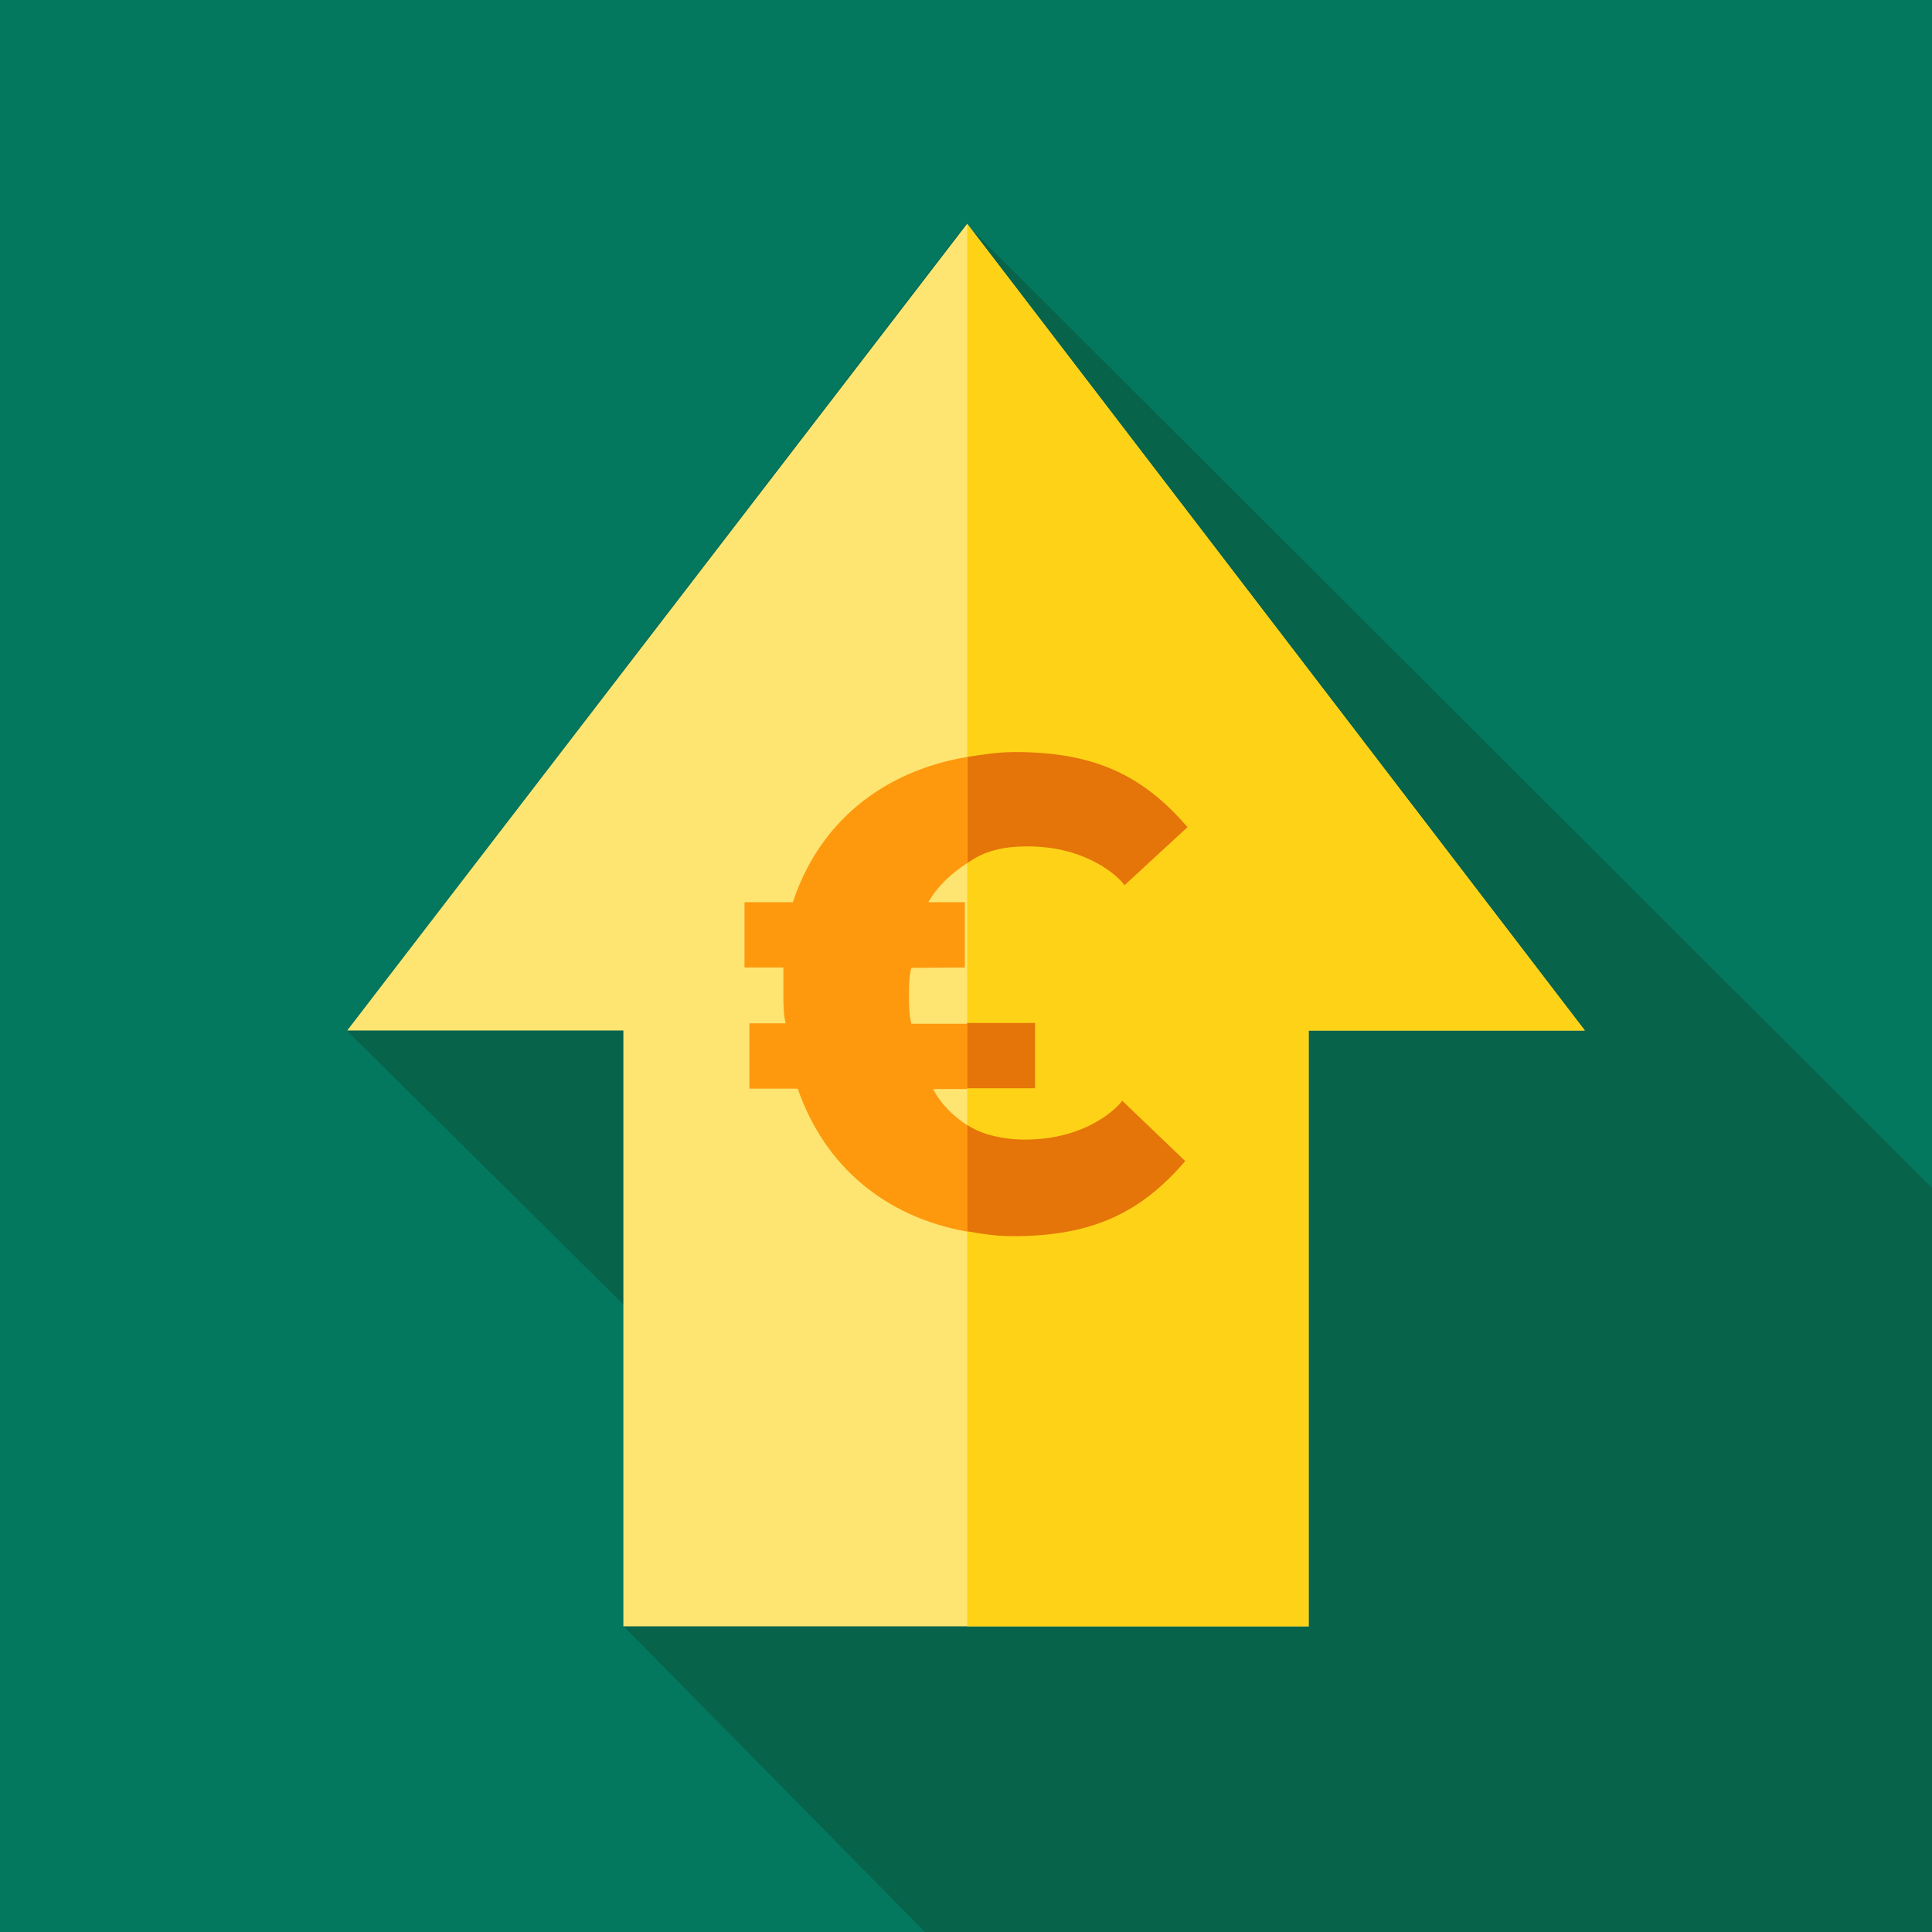 <?xml version="1.0" encoding="utf-8"?>
<svg xmlns="http://www.w3.org/2000/svg" xmlns:xlink="http://www.w3.org/1999/xlink" version="1.1" id="Capa_1" x="0px" y="0px" viewBox="0 0 512 512" style="enable-background:new 0 0 512 512;">
<style type="text/css">
	.st0{fill:#03785F;}
	.st1{fill:#08634B;}
	.st2{fill:#FEE572;}
	.st3{fill:#FED317;}
	.st4{fill:#FE990E;}
	.st5{fill:#E57409;}
</style>
<rect class="st0" width="512" height="512"/>
<path class="st1" d="M512,314.8L256,59.3L91.9,273.1l73.4,72.7V431l79.8,81c3.6,0.2,263.3,0,266.9,0C512,453.7,512,361.5,512,314.8z"/>
<g>
	<polygon class="st2" points="420,273.1 256.3,59.3 92,273.1 165.2,273.1 165.2,431 346.8,431 346.8,273.1"/>
	<polygon class="st3" points="420,273.1 346.8,273.1 346.8,431 256.3,431 256.3,59.3"/>
	<g>
		<path class="st4" d="M255.7,256.4v-17.3H246c2.6-4.5,6.3-7.7,10.2-10.3v-28.2c-22.5,3.9-39.1,17.4-46.1,38.5h-12.8v17.3h10.3    c0,2.6,0,4.5,0,7.1s0,5.1,0.6,7.7h-9.6v17.3h12.8c7.1,20.5,23.1,34,44.9,37.9v-28.2c-3.9-2.6-7.1-5.8-9-9.6h9v-17.3h-14.8    c-0.6-2.6-0.6-5.1-0.6-7.7s0-4.5,0.6-7.1"/>
		<path class="st5" d="M272.3,224.3c16,0,24.4,8.3,25.7,10.3l16.7-15.4c-11.6-13.5-24.4-19.9-45.6-19.9c-4.5,0-8.3,0.6-12.8,1.3    v28.2C260.7,225.5,265.9,224.3,272.3,224.3z"/>
		<path class="st5" d="M268.5,327.6c21.2,0,34-6.4,45.6-19.9l-16.7-16c-1.3,1.9-9.6,10.3-25.7,10.3c-5.8,0-11.6-1.3-15.4-3.9v28.2    C260.2,327,264,327.6,268.5,327.6z"/>
		<rect x="256.3" y="271.1" class="st5" width="18" height="17.3"/>
	</g>
</g>
</svg>